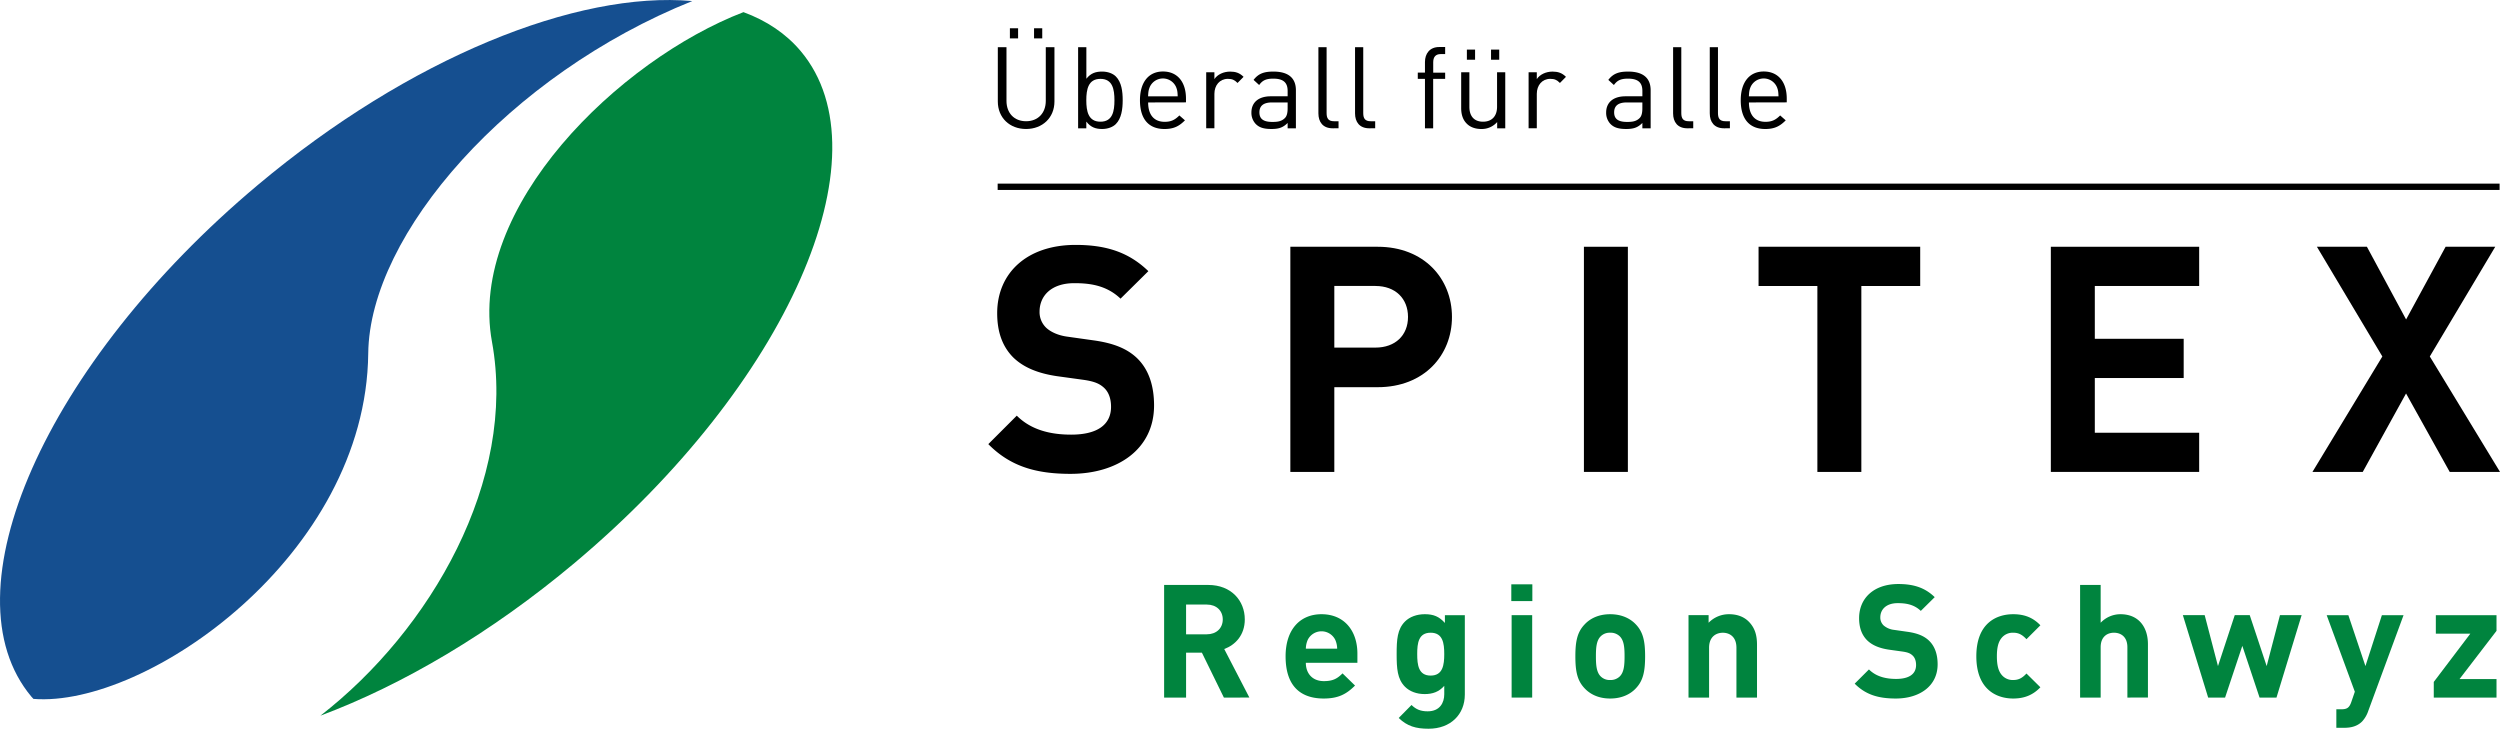 <svg xmlns="http://www.w3.org/2000/svg" viewBox="0 0 1999.79 582.92"><defs><style>.cls-1{isolation:isolate;}.cls-2{mix-blend-mode:multiply;}.cls-3{fill:#00843e;}.cls-4{fill:#154f90;}</style></defs><title>logo_de</title><g class="cls-1"><g id="DE"><g id="Text"><g class="cls-2"><path class="cls-3" d="M1479,1485.51l-17.59-35.93h-12.65v35.93H1431.2v-90.09h35.3c18.35,0,29.23,12.53,29.23,27.58,0,12.65-7.72,20.5-16.45,23.66l20.12,38.84Zm-13.67-74.4h-16.57v23.79h16.57c7.72,0,12.78-4.93,12.78-11.89S1473.08,1411.11,1465.36,1411.11Z" transform="translate(-500 -927.51)"/><path class="cls-3" d="M1544.56,1457.67c0,8.48,5.19,14.68,14.42,14.68,7.21,0,10.75-2,14.93-6.2l10,9.74c-6.71,6.71-13.16,10.38-25.05,10.38-15.56,0-30.49-7.08-30.49-33.78,0-21.51,11.64-33.66,28.72-33.66,18.35,0,28.72,13.41,28.72,31.5v7.34Zm23.53-18.35a12.28,12.28,0,0,0-22,0,18.18,18.18,0,0,0-1.52,7.08h25.05A18.16,18.16,0,0,0,1568.1,1439.33Z" transform="translate(-500 -927.51)"/><path class="cls-3" d="M1642.75,1510.43c-10.12,0-17.08-2-23.91-8.6l10.25-10.38c3.67,3.54,7.34,5.06,12.91,5.06,9.87,0,13.29-7,13.29-13.67v-6.71c-4.3,4.81-9.24,6.58-15.69,6.58s-12-2.15-15.69-5.82c-6.2-6.2-6.71-14.68-6.71-26.19s.51-19.86,6.71-26.06c3.67-3.67,9.36-5.82,15.82-5.82,7,0,11.51,1.9,16.07,7v-6.2h15.94v63.52C1671.72,1498.92,1660.46,1510.43,1642.75,1510.43Zm1.65-76.8c-9.74,0-10.75,8.35-10.75,17.08s1,17.21,10.75,17.21,10.88-8.48,10.88-17.21S1654.13,1433.63,1644.39,1433.63Z" transform="translate(-500 -927.51)"/><path class="cls-3" d="M1708.92,1408.33v-13.41h16.83v13.41Zm.25,77.18v-65.92h16.45v65.92Z" transform="translate(-500 -927.51)"/><path class="cls-3" d="M1808.49,1478.17c-4,4.3-10.75,8.1-20.5,8.1s-16.32-3.79-20.37-8.1c-5.95-6.2-7.46-13.66-7.46-25.68s1.52-19.36,7.46-25.56c4-4.3,10.63-8.1,20.37-8.1s16.45,3.79,20.5,8.1c5.95,6.2,7.46,13.66,7.46,25.56S1814.44,1472,1808.49,1478.17Zm-12.78-41.63a10.4,10.4,0,0,0-7.72-2.91,10.1,10.1,0,0,0-7.59,2.91c-3.42,3.42-3.8,9.11-3.8,15.94s.38,12.65,3.8,16.07a10.1,10.1,0,0,0,7.59,2.91,10.4,10.4,0,0,0,7.72-2.91c3.42-3.42,3.8-9.24,3.8-16.07S1799.13,1440,1795.71,1436.54Z" transform="translate(-500 -927.51)"/><path class="cls-3" d="M1889,1485.51v-39.86c0-9-5.69-12-10.88-12s-11,3-11,12v39.86h-16.45v-65.92h16.07v6.07a22.56,22.56,0,0,1,16.45-6.83c6.58,0,11.89,2.15,15.56,5.82,5.31,5.31,6.71,11.51,6.71,18.73v42.13Z" transform="translate(-500 -927.51)"/><path class="cls-3" d="M2016.5,1486.27c-13.67,0-24-2.91-32.9-11.89L1995,1463c5.69,5.69,13.41,7.59,21.76,7.59,10.38,0,15.94-3.92,15.94-11.13,0-3.16-.89-5.82-2.78-7.59s-3.8-2.53-8-3.16l-10.88-1.52c-7.72-1.14-13.41-3.54-17.46-7.47-4.3-4.3-6.45-10.12-6.45-17.71,0-16.07,11.89-27.33,31.38-27.33,12.4,0,21.38,3,29.1,10.5l-11.13,11c-5.69-5.44-12.53-6.2-18.47-6.2-9.36,0-13.92,5.19-13.92,11.39a8.69,8.69,0,0,0,2.66,6.45,15.48,15.48,0,0,0,8.35,3.54l10.63,1.52c8.22,1.14,13.41,3.42,17.21,7,4.81,4.55,7,11.13,7,19.11C2049.9,1476.4,2035.35,1486.27,2016.5,1486.27Z" transform="translate(-500 -927.51)"/><path class="cls-3" d="M2110.38,1486.27c-13.16,0-29.48-7.08-29.48-33.78s16.32-33.66,29.48-33.66c9.11,0,15.94,2.78,21.76,8.86L2121,1438.82c-3.42-3.67-6.33-5.19-10.63-5.19a11.41,11.41,0,0,0-9.36,4.3c-2.53,3.16-3.67,7.59-3.67,14.55s1.14,11.51,3.67,14.68a11.41,11.41,0,0,0,9.36,4.3c4.3,0,7.21-1.52,10.63-5.19l11.13,11C2126.32,1483.36,2119.49,1486.27,2110.38,1486.27Z" transform="translate(-500 -927.51)"/><path class="cls-3" d="M2201.73,1485.51v-40.24c0-8.73-5.57-11.64-10.75-11.64s-10.63,3-10.63,11.64v40.24H2163.9v-90.09h16.45v30.24a21.78,21.78,0,0,1,15.82-6.83c14.42,0,22,10.12,22,24v42.64Z" transform="translate(-500 -927.51)"/><path class="cls-3" d="M2321,1485.51h-13.54l-13.79-41.37-13.79,41.37h-13.54l-20.24-65.92h17.46l10.63,40.74,13.41-40.74h12l13.54,40.74,10.63-40.74h17.33Z" transform="translate(-500 -927.51)"/><path class="cls-3" d="M2394.43,1496.14a23.43,23.43,0,0,1-4.93,8.48c-3.8,3.8-8.73,5.06-14.17,5.06h-6.45v-14.8h3.79c4.68,0,6.58-1.14,8.22-5.95l2.78-8.1-22.52-61.24h17.33l13.67,40.74,13.16-40.74h17.33Z" transform="translate(-500 -927.51)"/><path class="cls-3" d="M2446.81,1485.51V1473l29.23-38.59h-27.58v-14.8H2497v12.53l-29.61,38.59H2497v14.8Z" transform="translate(-500 -927.51)"/></g></g><g id="Logo"><path class="cls-3" d="M893.54,1200.94c20.22,110.47-49.11,230.79-137.25,299.06,65.53-24.54,136.35-66,203.38-122.22,169.94-142.59,250.93-325.84,180.91-409.29-11.91-14.19-27.49-24.49-45.87-31.27C995.28,975.49,873.82,1093.2,893.54,1200.94Z" transform="translate(-500 -927.51)"/><path class="cls-4" d="M794.56,1210.24c1-95.65,112.69-223.1,259.21-281.89-92.15-8.24-226.18,45.29-347.67,147.23-169.94,142.59-250.93,325.84-180.91,409.29.5.59,1.07,1.12,1.58,1.7C616.93,1493.71,792.83,1371.74,794.56,1210.24Z" transform="translate(-500 -927.51)"/><path d="M1356.35,1306.55c-27.32,0-48.07-5.81-65.78-23.78l22.77-22.77c11.39,11.39,26.82,15.18,43.52,15.18,20.74,0,31.88-7.84,31.88-22.26,0-6.32-1.77-11.63-5.57-15.18-3.54-3.29-7.59-5.06-15.94-6.33l-21.76-3c-15.43-2.28-26.82-7.09-34.91-14.93-8.6-8.61-12.9-20.24-12.9-35.42,0-32.13,23.78-54.65,62.74-54.65,24.79,0,42.76,6.07,58.19,21l-22.26,22c-11.39-10.88-25-12.39-36.94-12.39-18.72,0-27.83,10.37-27.83,22.77a17.37,17.37,0,0,0,5.31,12.9c3.54,3.29,9.36,6.07,16.7,7.09l21.25,3c16.44,2.28,26.82,6.83,34.41,13.92,9.62,9.11,13.92,22.26,13.92,38.2C1423.14,1286.82,1394,1306.55,1356.35,1306.55Z" transform="translate(-500 -927.51)"/><path d="M1602,1237.23h-34.66V1305h-35.17V1124.9H1602c37.19,0,59.45,25.55,59.45,56.17S1639.23,1237.23,1602,1237.23Zm-1.77-81h-32.89v49.33h32.89c15.94,0,26.06-9.87,26.06-24.54S1616.21,1156.27,1600.27,1156.27Z" transform="translate(-500 -927.51)"/><path d="M1767,1305V1124.9h35.16V1305Z" transform="translate(-500 -927.51)"/><path d="M1988.92,1156.27V1305h-35.17V1156.27H1906.7V1124.9H2036v31.37Z" transform="translate(-500 -927.51)"/><path d="M2140.5,1305V1124.9h118.65v31.37h-83.48v42.25h71.09v31.38h-71.09v43.77h83.48V1305Z" transform="translate(-500 -927.51)"/><path d="M2459.56,1305l-34.92-62.75L2390,1305h-40.23l55.91-92.34-52.37-87.79h40l31.37,58.19,31.62-58.19H2496l-52.36,87.79,56.16,92.34Z" transform="translate(-500 -927.51)"/><rect x="798.04" y="146.88" width="1201.42" height="5.06"/><path d="M1320.77,1030.69c-13.12,0-22.6-9-22.6-22V965.26h6.93v42.92c0,9.84,6.2,16.31,15.67,16.31s15.77-6.47,15.77-16.31V965.26h6.93v43.47C1343.46,1021.66,1333.89,1030.69,1320.77,1030.69Zm-12.94-72.44v-8.11h6.56v8.11Zm19.32,0v-8.11h6.56v8.11Z" transform="translate(-500 -927.51)"/><path d="M1392.55,1026.77c-2.37,2.37-6.38,3.92-10.93,3.92-4.92,0-9-1.18-12.66-5.92v5.37h-6.56V965.26H1369V990.5c3.64-4.65,7.75-5.74,12.66-5.74,4.56,0,8.57,1.55,10.93,3.92,4.56,4.55,5.47,12,5.47,19S1397.11,1022.21,1392.55,1026.77Zm-12.3-36.17c-9.75,0-11.3,8.38-11.3,17.13s1.55,17.13,11.3,17.13,11.21-8.38,11.21-17.13S1390,990.59,1380.25,990.59Z" transform="translate(-500 -927.51)"/><path d="M1418.42,1009.46c0,9.84,4.65,15.49,13.21,15.49,5.2,0,8.2-1.55,11.76-5.1l4.47,3.92c-4.56,4.56-8.75,6.93-16.4,6.93-11.85,0-19.59-7.11-19.59-23,0-14.49,7-23,18.4-23,11.57,0,18.41,8.38,18.41,21.69v3Zm22.32-12.39a11.51,11.51,0,0,0-21,0c-1,2.46-1.19,3.82-1.37,7.47h23.69C1441.92,1000.89,1441.74,999.52,1440.74,997.06Z" transform="translate(-500 -927.51)"/><path d="M1489.93,993.87c-2.46-2.46-4.29-3.28-7.75-3.28-6.56,0-10.76,5.19-10.76,12v27.52h-6.56V985.31h6.56v5.47c2.46-3.74,7.38-6,12.58-6,4.28,0,7.56,1,10.75,4.19Z" transform="translate(-500 -927.51)"/><path d="M1530,1030.14v-4.28c-3.64,3.64-6.93,4.83-12.94,4.83-6.2,0-9.84-1.18-12.66-4.1a12.92,12.92,0,0,1-3.37-9.11c0-7.84,5.47-12.94,15.49-12.94H1530v-4.28c0-6.56-3.28-9.84-11.48-9.84-5.74,0-8.65,1.37-11.3,5.1l-4.47-4.1c4-5.19,8.57-6.65,15.86-6.65,12,0,18,5.19,18,14.94v30.43Zm0-20.68h-12.58c-6.74,0-10,2.73-10,7.93s3.19,7.65,10.29,7.65c3.83,0,7.2-.27,10-3,1.55-1.46,2.28-4,2.28-7.74Z" transform="translate(-500 -927.51)"/><path d="M1566,1030.14c-7.83,0-11.39-5.1-11.39-11.94V965.26h6.56v52.67c0,4.37,1.46,6.56,6,6.56h3.55v5.65Z" transform="translate(-500 -927.51)"/><path d="M1595.31,1030.14c-7.83,0-11.39-5.1-11.39-11.94V965.26h6.56v52.67c0,4.37,1.46,6.56,6,6.56h3.55v5.65Z" transform="translate(-500 -927.51)"/><path d="M1646.41,990.59v39.55h-6.56V990.59h-5.74v-5h5.74v-8.47c0-6.65,3.74-12,11.39-12H1656v5.65h-3.55c-4.19,0-6,2.46-6,6.56v8.29H1656v5Z" transform="translate(-500 -927.51)"/><path d="M1697.61,1030.14v-5a16.43,16.43,0,0,1-12.66,5.56c-4.83,0-8.84-1.46-11.57-4.19-3.19-3.1-4.56-7.38-4.56-12.57V985.31h6.56v27.61c0,7.93,4.19,11.94,10.93,11.94s11.21-4.1,11.21-11.94V985.31h6.56v44.83Zm-24.23-54.85v-8.11h6.56v8.11Zm19.32,0v-8.11h6.56v8.11Z" transform="translate(-500 -927.51)"/><path d="M1747.81,993.87c-2.46-2.46-4.28-3.28-7.75-3.28-6.56,0-10.75,5.19-10.75,12v27.52h-6.56V985.31h6.56v5.47c2.46-3.74,7.38-6,12.57-6,4.29,0,7.57,1,10.76,4.19Z" transform="translate(-500 -927.51)"/><path d="M1813.76,1030.14v-4.28c-3.64,3.64-6.93,4.83-12.94,4.83-6.2,0-9.84-1.18-12.66-4.1a12.92,12.92,0,0,1-3.37-9.11c0-7.84,5.47-12.94,15.49-12.94h13.49v-4.28c0-6.56-3.28-9.84-11.48-9.84-5.74,0-8.65,1.37-11.3,5.1l-4.47-4.1c4-5.19,8.57-6.65,15.86-6.65,12,0,18,5.19,18,14.94v30.43Zm0-20.68h-12.58c-6.74,0-10,2.73-10,7.93s3.19,7.65,10.29,7.65c3.83,0,7.2-.27,10-3,1.55-1.46,2.28-4,2.28-7.74Z" transform="translate(-500 -927.51)"/><path d="M1849.73,1030.14c-7.83,0-11.39-5.1-11.39-11.94V965.26h6.56v52.67c0,4.37,1.46,6.56,6,6.56h3.55v5.65Z" transform="translate(-500 -927.51)"/><path d="M1879.06,1030.14c-7.83,0-11.39-5.1-11.39-11.94V965.26h6.56v52.67c0,4.37,1.46,6.56,6,6.56h3.55v5.65Z" transform="translate(-500 -927.51)"/><path d="M1899,1009.46c0,9.84,4.65,15.49,13.21,15.49,5.2,0,8.2-1.55,11.76-5.1l4.46,3.92c-4.55,4.56-8.75,6.93-16.4,6.93-11.84,0-19.59-7.11-19.59-23,0-14.49,7-23,18.41-23,11.57,0,18.4,8.38,18.4,21.69v3Zm22.33-12.39a11.51,11.51,0,0,0-21,0c-1,2.46-1.18,3.82-1.37,7.47h23.69C1922.52,1000.89,1922.34,999.52,1921.34,997.06Z" transform="translate(-500 -927.51)"/></g></g></g></svg>